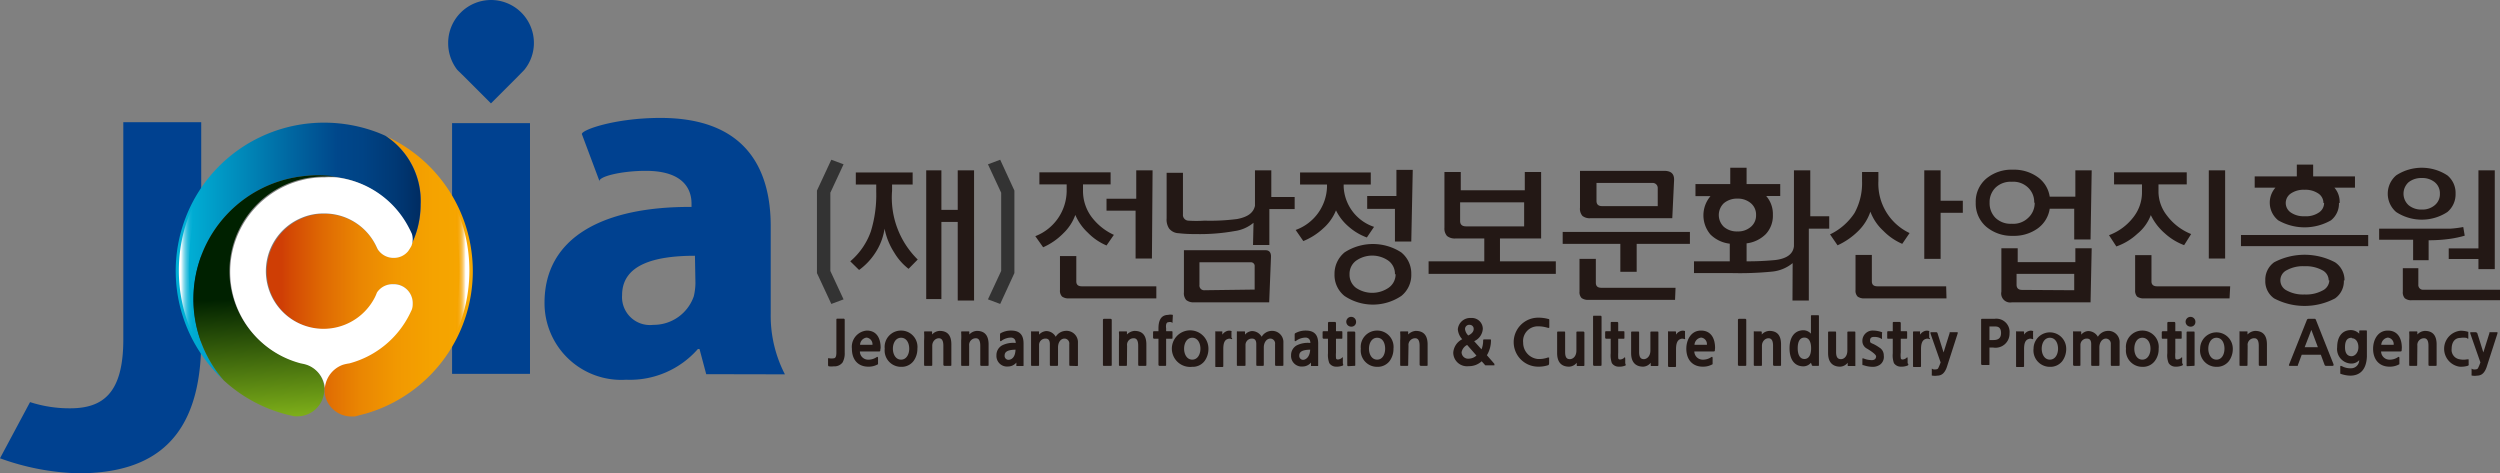 <svg xmlns="http://www.w3.org/2000/svg" xmlns:xlink="http://www.w3.org/1999/xlink" viewBox="0 0 153.07 28.98"><rect x="0" y="0" width="153.07" height="28.98" fill="#808080" stroke="none"/><defs><style>.cls-1{fill:#004190;}.cls-2{fill:url(#linear-gradient);}.cls-3{fill:url(#linear-gradient-2);}.cls-4{fill:url(#linear-gradient-3);}.cls-5{fill:#fff;}.cls-6{fill:url(#linear-gradient-4);}.cls-7{fill:url(#linear-gradient-5);}.cls-8{fill:#231815;}.cls-9{fill:#333;}</style><linearGradient id="linear-gradient" x1="29.02" y1="16.91" x2="16.08" y2="16.91" gradientUnits="userSpaceOnUse"><stop offset="0" stop-color="#f6a700"/><stop offset="0.19" stop-color="#f5a300"/><stop offset="0.37" stop-color="#f19801"/><stop offset="0.54" stop-color="#ea8602"/><stop offset="0.7" stop-color="#e06c03"/><stop offset="0.86" stop-color="#d44b04"/><stop offset="0.91" stop-color="#cf3e05"/></linearGradient><linearGradient id="linear-gradient-2" x1="10.78" y1="15.4" x2="25.77" y2="15.4" gradientUnits="userSpaceOnUse"><stop offset="0.05" stop-color="#00afd5"/><stop offset="0.42" stop-color="#006fa7"/><stop offset="0.66" stop-color="#00478b"/><stop offset="0.76" stop-color="#004385"/><stop offset="0.9" stop-color="#003874"/><stop offset="1" stop-color="#002c62"/></linearGradient><linearGradient id="linear-gradient-3" x1="16.81" y1="26.03" x2="16.05" y2="11.53" gradientUnits="userSpaceOnUse"><stop offset="0" stop-color="#86b81b"/><stop offset="0.54" stop-color="#002100"/></linearGradient><linearGradient id="linear-gradient-4" x1="10.97" y1="16.57" x2="12.09" y2="16.57" gradientUnits="userSpaceOnUse"><stop offset="0.09" stop-color="#fff"/><stop offset="0.32" stop-color="#a5e3f0" stop-opacity="0.65"/><stop offset="0.55" stop-color="#4dc7e2" stop-opacity="0.3"/><stop offset="0.72" stop-color="#16b6d9" stop-opacity="0.08"/><stop offset="0.8" stop-color="#00afd5" stop-opacity="0"/></linearGradient><linearGradient id="linear-gradient-5" x1="1575.35" y1="16.57" x2="1576.47" y2="16.57" gradientTransform="matrix(-1, 0, 0, 1, 1604.07, 0)" gradientUnits="userSpaceOnUse"><stop offset="0.19" stop-color="#fff"/><stop offset="0.38" stop-color="#fad796" stop-opacity="0.59"/><stop offset="0.55" stop-color="#f7b845" stop-opacity="0.27"/><stop offset="0.66" stop-color="#f5a513" stop-opacity="0.08"/><stop offset="0.72" stop-color="#f49e00" stop-opacity="0"/></linearGradient></defs><g id="레이어_2" data-name="레이어 2"><g id="레이어_1-2" data-name="레이어 1"><rect class="cls-1" x="27.68" y="7.54" width="4.77" height="15.35"/><path class="cls-1" d="M30.07,0a2.63,2.63,0,0,0-2.63,2.63v0A2.67,2.67,0,0,0,28,4.28l.41.4,1.65,1.65,1.65-1.65.39-.4a2.6,2.6,0,0,0,.59-1.61v0A2.63,2.63,0,0,0,30.07,0Z"/><path class="cls-1" d="M7.55,7.48h4.77V20.85c0,6-2.89,8.13-7.53,8.13A15.16,15.16,0,0,1,0,28.06l1.84-3.44A7.83,7.83,0,0,0,4.29,25c2,0,3.26-.91,3.26-4.21Z"/><path class="cls-1" d="M43.24,22.91l-.41-1.54h-.1a5.53,5.53,0,0,1-4.39,1.88,4.7,4.7,0,0,1-5-4.71c0-4,3.58-5.9,9-5.87v-.21c0-.82-.44-2-2.8-2-1.56,0-3,.38-2.82.67L35.63,8.22c-.08-.25,2-1,4.81-1,5.12,0,6.75,3,6.75,6.63v5.33a7.79,7.79,0,0,0,.87,3.74Zm-.69-7.25c-2.52,0-4.46.56-4.46,2.41A1.71,1.71,0,0,0,40,19.89a2.6,2.6,0,0,0,2.48-1.75,3.68,3.68,0,0,0,.1-.82Z"/><path class="cls-2" d="M23.59,8.31a4.74,4.74,0,0,1,2.18,4.18,5.67,5.67,0,0,1-.17,1.38,5,5,0,0,1-.27.8l-.18.37a1.07,1.07,0,0,1-.2.32,1.12,1.12,0,0,1-.87.41A1.17,1.17,0,0,1,23,15a3.52,3.52,0,0,0-3.13-1.91,3.4,3.4,0,0,0-1.36.27A3.53,3.53,0,1,0,23,18.23a1.3,1.3,0,0,1,.14-.32,1.15,1.15,0,0,1,2.11.64,1,1,0,0,1-.06.36,1,1,0,0,1-.11.23,5.79,5.79,0,0,1-3.71,3.05,3,3,0,0,1-.41.09,1.68,1.68,0,0,0-1.09,1.42s0,.09,0,.14,0,.1,0,.15A1.65,1.65,0,0,0,21.5,25.5h.16c.14,0,.27-.06.4-.09l.35-.09a9.08,9.08,0,0,0,1.18-17Z"/><path class="cls-3" d="M23.59,8.31q-.37-.17-.75-.3a9.22,9.22,0,0,0-3-.5,9.08,9.08,0,0,0-6.13,15.78,7.58,7.58,0,0,1,5-12.52h0a7,7,0,0,1,1.87.07h0A5.76,5.76,0,0,1,25,14a1,1,0,0,1,.16.33,1.13,1.13,0,0,1,.05.32,1.16,1.16,0,0,1-.08.42l.18-.37a5,5,0,0,0,.27-.8,5.67,5.67,0,0,0,.17-1.38A4.74,4.74,0,0,0,23.59,8.31Z"/><path class="cls-4" d="M18.7,10.77h0a7.58,7.58,0,0,0-5,12.52,9,9,0,0,0,3.89,2.1l.44.1h.14A1.65,1.65,0,0,0,19.85,24s0-.1,0-.15,0-.1,0-.14a1.66,1.66,0,0,0-1.1-1.42c-.13,0-.25-.05-.37-.09a5.79,5.79,0,0,1,.27-11.27,6,6,0,0,1,1.21-.12,5.22,5.22,0,0,1,.69,0h0A7,7,0,0,0,18.7,10.77Z"/><path class="cls-5" d="M24.08,17.4a1.15,1.15,0,0,0-1,.51,3.09,3.09,0,0,1-.14.32,3.53,3.53,0,1,1-4.48-4.89,3.4,3.4,0,0,1,1.36-.27A3.52,3.52,0,0,1,23,15l.12.25a1.15,1.15,0,0,0,1,.54,1.12,1.12,0,0,0,.87-.41,3.45,3.45,0,0,0,.2-.32,1.16,1.16,0,0,0,.08-.42,1.13,1.13,0,0,0-.05-.32c-.05-.11-.1-.22-.16-.33a5.76,5.76,0,0,0-4.47-3.13,5.22,5.22,0,0,0-.69,0,6,6,0,0,0-1.21.12l-.32.08a5.79,5.79,0,0,0,.05,11.19,2.49,2.49,0,0,1,.37.09,1.66,1.66,0,0,1,1.1,1.42,1.68,1.68,0,0,1,1.09-1.42,2.47,2.47,0,0,1,.41-.09,5.79,5.79,0,0,0,3.71-3.05l.11-.23a1,1,0,0,0,.06-.36A1.16,1.16,0,0,0,24.08,17.4Z"/><path class="cls-6" d="M12.19,11.89a9.43,9.43,0,0,0,0,9.35,17.66,17.66,0,0,1,0-9.35Z"/><path class="cls-7" d="M27.5,11.89a9.43,9.43,0,0,1,0,9.35,17.66,17.66,0,0,0,0-9.35Z"/><path class="cls-8" d="M56.19,15.89l-.56.57a3.52,3.52,0,0,1-.88-1A4.17,4.17,0,0,1,54.16,14a3.68,3.68,0,0,1-.56,1.47,3.93,3.93,0,0,1-1,1.06L52.06,16a4.26,4.26,0,0,0,1.26-1.83,7.61,7.61,0,0,0,.33-2.44V11.3H52.4v-.74h3.48v.74H54.62v.38A5.31,5.31,0,0,0,56.19,15.89Zm3.45,2.51h-1V13.59h-1v4.72h-.93V10.43h.93v2.42h1V10.43h1Z"/><path class="cls-8" d="M68.2,14.38l-.45.65a3.52,3.52,0,0,1-1.14-.78,3.21,3.21,0,0,1-.77-1.09,2.93,2.93,0,0,1-.74,1.13,4,4,0,0,1-1.23.85l-.48-.68a3,3,0,0,0,1.92-2.74v-.43H63.64v-.74H68v.74H66.31v.41a2.67,2.67,0,0,0,.5,1.55A3.56,3.56,0,0,0,68.2,14.38Zm2.6,3.89H65.47a.69.69,0,0,1-.44-.11.51.51,0,0,1-.13-.4V15.68h1v1.55c0,.2.11.3.34.3H70.8Zm-.27-2.44h-1V12.9H67.75v-.73h1.82V10.43h1Z"/><path class="cls-8" d="M76.75,13.64a2.29,2.29,0,0,1-1.17.51,12,12,0,0,1-2.41.18,7.87,7.87,0,0,1-1-.05.78.78,0,0,1-.59-.29,1,1,0,0,1-.15-.62V10.58h1v2.54a.35.35,0,0,0,.32.39,7.64,7.64,0,0,0,1,0,12.84,12.84,0,0,0,2-.1c.68-.13,1-.4,1.09-.81V10.43h1v1.63h1.43v.74H77.72V15h-1Zm1.07,2.09-.11,2.78H73.13a.71.71,0,0,1-.5-.14.63.63,0,0,1-.14-.48V15.32h5C77.7,15.32,77.83,15.45,77.82,15.73Zm-1,2V16.32a.23.23,0,0,0-.26-.26H73.44v1.38a.29.29,0,0,0,.32.33Z"/><path class="cls-8" d="M84.13,13.89l-.44.65a3.48,3.48,0,0,1-1.11-.66,3.09,3.09,0,0,1-.78-1A2.93,2.93,0,0,1,81,14a4,4,0,0,1-1.2.76l-.47-.68a2.9,2.9,0,0,0,1.92-2.63v-.15H79.6v-.74h4.33v.74H82.27v.14A2.72,2.72,0,0,0,84.13,13.89Zm2.28,2.9a1.64,1.64,0,0,1-.61,1.33,3.12,3.12,0,0,1-3.48,0,1.64,1.64,0,0,1-.61-1.33,1.69,1.69,0,0,1,.62-1.34,3.19,3.19,0,0,1,3.46,0A1.66,1.66,0,0,1,86.41,16.79Zm-1,0a1,1,0,0,0-.39-.82,1.72,1.72,0,0,0-2,0,1,1,0,0,0-.39.82,1,1,0,0,0,.39.83,1.77,1.77,0,0,0,2,0A1,1,0,0,0,85.45,16.79Zm1-2h-1v-2H83.71V12H85.5v-1.6h1Z"/><path class="cls-8" d="M95.26,16.77H87.47V16h3.41V14.6H89.14a.76.76,0,0,1-.54-.15.69.69,0,0,1-.16-.51V10.53h1v1.12h3.92V10.53h1V14.6H91.84V16h3.42Zm-1.94-2.91V12.39H89.4v1.14c0,.22.12.33.37.33Z"/><path class="cls-8" d="M103.47,14.93h-3.26v1.71h-1V14.93H95.68V14.2h7.79Zm-.91,3.43H97.27a.67.67,0,0,1-.43-.11.51.51,0,0,1-.13-.4v-2h1v1.46c0,.21.11.31.34.31h4.54Zm-.06-7.31-.11,2.31h-5a.71.71,0,0,1-.5-.14.67.67,0,0,1-.15-.51V10.46h5.14C102.33,10.46,102.52,10.65,102.5,11.05Zm-1,1.57V11.5a.31.31,0,0,0-.3-.3H97.75v1.1c0,.21.11.32.34.32Z"/><path class="cls-8" d="M109.76,16.11a2.33,2.33,0,0,1-1.26.52,20.21,20.21,0,0,1-2.48.09h-2.3V16h2.19V14.92a2,2,0,0,1-1.18-.56,1.81,1.81,0,0,1,0-2.35h-.92v-.74h2.13v-1h1v1h2.06V12h-.86a1.68,1.68,0,0,1,.41,1.16,1.64,1.64,0,0,1-.44,1.18,2,2,0,0,1-1.17.56V16a17.54,17.54,0,0,0,1.77-.08c.7-.09,1.08-.37,1.13-.85V10.43h1v2.81H112V14h-1.25V18.4h-1Zm-2.24-2.94a.91.91,0,0,0-.32-.73,1.23,1.23,0,0,0-.82-.28,1.26,1.26,0,0,0-.83.28,1,1,0,0,0,0,1.45,1.21,1.21,0,0,0,.83.28,1.18,1.18,0,0,0,.82-.28A.9.9,0,0,0,107.52,13.17Z"/><path class="cls-8" d="M116.92,14.27l-.45.66a3.62,3.62,0,0,1-1.16-.8,3,3,0,0,1-.79-1.17,3,3,0,0,1-.77,1.21,4.35,4.35,0,0,1-1.24.85l-.46-.67a3.69,3.69,0,0,0,1.5-1.31,3.8,3.8,0,0,0,.46-1.95v-.56h1v.56A3.34,3.34,0,0,0,116.92,14.27Zm2.26,4h-5a.69.69,0,0,1-.44-.11.51.51,0,0,1-.13-.4V15.61h1v1.62c0,.2.11.3.34.3h4.21Zm1-5.24h-1.36v2.82h-1V10.43h1v1.86h1.36Z"/><path class="cls-8" d="M128,14.66h-1V12.78H125.5a1.82,1.82,0,0,1-.74,1.21,2.48,2.48,0,0,1-1.51.45,2.42,2.42,0,0,1-1.64-.56,1.87,1.87,0,0,1-.64-1.47,1.85,1.85,0,0,1,.64-1.47,2.41,2.41,0,0,1,1.64-.55,2.48,2.48,0,0,1,1.51.45,1.8,1.8,0,0,1,.74,1.2h1.57V10.43h1Zm-3.45-2.25a1.21,1.21,0,0,0-.37-.92,1.3,1.3,0,0,0-1-.36,1.33,1.33,0,0,0-1,.36,1.24,1.24,0,0,0-.36.92,1.26,1.26,0,0,0,.36.93,1.33,1.33,0,0,0,1,.36,1.3,1.3,0,0,0,1-.36A1.23,1.23,0,0,0,124.58,12.41Zm3.45,6.1h-4.81a.55.55,0,0,1-.65-.65V15.2h1v.85h3.53V15.2h1Zm-1-.74v-1h-3.53v.66c0,.21.11.32.34.32Z"/><path class="cls-8" d="M134.16,14.33l-.43.68a3.65,3.65,0,0,1-1.19-.73,3.44,3.44,0,0,1-.85-1.11,2.69,2.69,0,0,1-.82,1.14,3.66,3.66,0,0,1-1.29.78l-.45-.69a3.35,3.35,0,0,0,1.53-1.15,2.46,2.46,0,0,0,.49-1.48v-.48h-1.71v-.74h4.45v.74h-1.73v.49a2.39,2.39,0,0,0,.52,1.42A3.44,3.44,0,0,0,134.16,14.33Zm2.35,3.94h-5.22a.71.71,0,0,1-.44-.11.55.55,0,0,1-.12-.4V15.62h1v1.61c0,.2.12.3.34.3h4.48Zm-.27-2.44h-1v-5.4h1Z"/><path class="cls-8" d="M145,15.07h-7.79v-.68H145Zm-1.79-2.64a1.3,1.3,0,0,1-.49,1.06,3.25,3.25,0,0,1-3.23,0,1.39,1.39,0,0,1-.17-2h-1.27v-.69h2.58v-.72h1v.72h2.56v.69h-1.26A1.3,1.3,0,0,1,143.25,12.43Zm.3,4.74a1.28,1.28,0,0,1-.54,1.1,4,4,0,0,1-3.73,0,1.28,1.28,0,0,1-.54-1.1,1.31,1.31,0,0,1,.54-1.11,4,4,0,0,1,3.73,0A1.31,1.31,0,0,1,143.55,17.17Zm-.93,0a.7.7,0,0,0-.38-.62,2.11,2.11,0,0,0-1.1-.25,2.06,2.06,0,0,0-1.08.24.69.69,0,0,0,0,1.25,2.06,2.06,0,0,0,1.08.24,2.11,2.11,0,0,0,1.1-.24A.72.72,0,0,0,142.62,17.17Zm-.32-4.74a.7.7,0,0,0-.31-.58,1.41,1.41,0,0,0-.85-.23,1.38,1.38,0,0,0-.84.23.7.7,0,0,0,0,1.16,1.38,1.38,0,0,0,.84.23A1.41,1.41,0,0,0,142,13,.7.7,0,0,0,142.3,12.43Z"/><path class="cls-8" d="M148.7,15.93h-.95V14.68h-2.08V14h2.91c.6,0,1.08,0,1.47,0a6.48,6.48,0,0,0,.77-.1l.09.53a6.28,6.28,0,0,1-.88.19,9.17,9.17,0,0,1-1.33.09Zm1.65-4.07a1.41,1.41,0,0,1-.5,1.12,2.86,2.86,0,0,1-3.14,0,1.48,1.48,0,0,1,0-2.24,2.86,2.86,0,0,1,3.14,0A1.39,1.39,0,0,1,150.35,11.86Zm2.72,6.52h-5.39a.61.61,0,0,1-.44-.12.54.54,0,0,1-.12-.41V16.42h.95v1a.29.29,0,0,0,.32.32h4.68Zm-3.68-6.52a.87.87,0,0,0-.31-.7,1.2,1.2,0,0,0-.8-.26,1.25,1.25,0,0,0-.81.26.95.95,0,0,0,0,1.4,1.2,1.2,0,0,0,.81.27,1.16,1.16,0,0,0,.8-.27A.87.87,0,0,0,149.39,11.86Zm2.36,4h-1.82v-.65h1.82V10.43h1v6.05h-1Z"/><polygon class="cls-9" points="62.11 16.72 62.11 11.67 61.24 9.78 60.49 10.06 61.3 11.8 61.3 16.59 60.49 18.33 61.24 18.61 62.11 16.72 62.11 16.72 62.11 16.72"/><polygon class="cls-9" points="50.02 11.67 50.02 16.72 50.9 18.61 51.65 18.33 50.84 16.59 50.84 11.8 51.65 10.06 50.9 9.78 50.02 11.67 50.02 11.67 50.02 11.67"/><path class="cls-8" d="M51.59,22.19a.62.62,0,0,1-.54.24,1.28,1.28,0,0,1-.29,0s-.06,0-.06-.09V22c0-.07,0-.08.09-.06a.82.82,0,0,0,.24,0c.11,0,.18-.08.18-.35v-2c0-.05,0-.08.07-.08h.36a.07.07,0,0,1,.08.08v2A1.16,1.16,0,0,1,51.59,22.19Z"/><path class="cls-8" d="M53.9,21.42c0,.06,0,.1-.08.1H52.65a.5.5,0,0,0,.47.5.89.89,0,0,0,.55-.15c.07-.05.09,0,.09.06v.28c0,.05,0,.06,0,.09a1.14,1.14,0,0,1-.6.15c-.6,0-1-.4-1-1.1a1,1,0,0,1,.91-1.11c.62,0,.85.49.85,1.06Zm-.84-.75a.46.46,0,0,0-.4.44h.76A.41.41,0,0,0,53.06,20.67Z"/><path class="cls-8" d="M55.93,22.11a.91.91,0,0,1-.76.35,1,1,0,0,1-1-1.11,1,1,0,0,1,1-1.11,1,1,0,0,1,1,1.11A1.25,1.25,0,0,1,55.93,22.11Zm-.76-1.43c-.33,0-.5.33-.5.67s.17.67.5.67.5-.33.5-.67S55.51,20.68,55.17,20.68Z"/><path class="cls-8" d="M57.08,22.33c0,.06,0,.07-.08.07h-.34c-.06,0-.08,0-.08-.08V20.86a3.92,3.92,0,0,0,0-.51c0-.05,0-.06.08-.06H57c.06,0,.07,0,.07.05v.14a.67.67,0,0,1,.46-.22c.5,0,.72.29.72.83v1.24c0,.06,0,.07-.07.07h-.35s-.07,0-.07-.08V21.17c0-.31-.09-.46-.28-.46s-.4.18-.4.46Z"/><path class="cls-8" d="M59.34,22.33c0,.06,0,.07-.07.07h-.35c-.06,0-.07,0-.07-.08V20.86a3.92,3.92,0,0,0,0-.51c0-.05,0-.06.08-.06h.35c.06,0,.07,0,.07.05v.14a.67.67,0,0,1,.46-.22c.49,0,.72.29.72.83v1.24c0,.06,0,.07-.07.07H60.1c-.05,0-.08,0-.08-.08V21.17c0-.31-.09-.46-.27-.46a.41.41,0,0,0-.41.46Z"/><path class="cls-8" d="M62.23,22.41s0,0,0-.05V22.2a.67.67,0,0,1-.5.24.65.65,0,0,1-.72-.69.68.68,0,0,1,.34-.6,1.51,1.51,0,0,1,.84-.15c0-.2-.1-.31-.26-.33a1,1,0,0,0-.56.16c-.1.08-.14.08-.14,0V20.5c0-.06,0-.08.06-.11a1.28,1.28,0,0,1,.62-.15c.51,0,.76.25.76.79v.86c0,.12,0,.32,0,.43s0,.09-.06.09Zm0-1c-.58,0-.72.15-.72.37a.24.24,0,0,0,.27.25C62,22,62.17,21.81,62.18,21.38Z"/><path class="cls-8" d="M65.55,22.4c-.06,0-.08,0-.08-.08V21.07a.3.3,0,0,0-.29-.34c-.25,0-.4.25-.4.54v1.06c0,.05,0,.07-.07.07h-.35c-.06,0-.08,0-.08-.08V21.07c0-.24-.09-.34-.27-.34a.39.39,0,0,0-.39.41v1.19c0,.06,0,.07-.07.07H63.2c-.06,0-.07,0-.07-.08V20.86c0-.19,0-.4,0-.5s0-.07.08-.07h.35c.06,0,.06,0,.06.05v.15a.65.65,0,0,1,.44-.22.67.67,0,0,1,.58.35.75.75,0,0,1,.58-.36A.7.7,0,0,1,66,21v1.34c0,.06,0,.07-.08.07Z"/><path class="cls-8" d="M67.61,22.4c-.06,0-.08,0-.08-.07V19.6a.07.07,0,0,1,.08-.08H68s.07,0,.07.08v2.73c0,.06,0,.07-.07.07Z"/><path class="cls-8" d="M69,22.33c0,.06,0,.07-.07.07h-.35c-.06,0-.07,0-.07-.08V20.86a3.92,3.92,0,0,0,0-.51c0-.05,0-.06.07-.06h.36c.06,0,.06,0,.06.05v.14a.72.72,0,0,1,.46-.22c.5,0,.73.29.73.83v1.24c0,.06,0,.07-.08.07h-.34c-.05,0-.08,0-.08-.08V21.17c0-.31-.09-.46-.27-.46a.4.4,0,0,0-.41.46Z"/><path class="cls-8" d="M71.79,19.73c0,.05,0,.05-.06,0a.34.34,0,0,0-.2,0c-.07,0-.11.06-.13.14a.69.69,0,0,0,0,.23v.18h.32c.06,0,.07,0,.07.08v.31c0,.06,0,.07-.07.07h-.32v1.59c0,.06,0,.07-.07.07H71s-.07,0-.07-.07V20.74h-.26s-.07,0-.07-.07v-.31c0-.05,0-.08.07-.08h.26v-.16c0-.43.11-.83.59-.84a.62.62,0,0,1,.29,0s0,0,0,.06Z"/><path class="cls-8" d="M73.75,22.11a.91.91,0,0,1-.76.35,1.12,1.12,0,1,1,1-1.11A1.25,1.25,0,0,1,73.75,22.11ZM73,20.68c-.33,0-.5.33-.5.67s.17.67.5.67.5-.33.5-.67S73.33,20.68,73,20.68Z"/><path class="cls-8" d="M75.4,20.76a.31.31,0,0,0-.24,0c-.24.08-.26.39-.26.63v1c0,.06,0,.08-.07.08h-.36c-.06,0-.06,0-.06-.08V20.84c0-.16,0-.35,0-.47s0-.08.07-.08h.36s0,0,0,.06v.14a.59.59,0,0,1,.28-.22.41.41,0,0,1,.28,0,.08.08,0,0,1,0,.07v.33C75.47,20.75,75.45,20.78,75.4,20.76Z"/><path class="cls-8" d="M78.15,22.4c-.05,0-.08,0-.08-.08V21.07a.3.3,0,0,0-.28-.34c-.25,0-.41.25-.41.54v1.06c0,.05,0,.07-.07.07H77c-.06,0-.08,0-.08-.08V21.07c0-.24-.09-.34-.27-.34a.39.39,0,0,0-.39.41v1.19c0,.06,0,.07-.07.07H75.8c-.06,0-.07,0-.07-.08V20.86c0-.19,0-.4,0-.5s0-.07.08-.07h.35c.06,0,.07,0,.07.05v.15a.6.6,0,0,1,.43-.22.69.69,0,0,1,.59.35.73.73,0,0,1,.58-.36.69.69,0,0,1,.75.73v1.34c0,.06,0,.07-.08.07Z"/><path class="cls-8" d="M80.27,22.41s0,0,0-.05V22.2a.67.67,0,0,1-.5.24.65.65,0,0,1-.72-.69.68.68,0,0,1,.34-.6,1.51,1.51,0,0,1,.84-.15c0-.2-.1-.31-.26-.33a1,1,0,0,0-.56.16c-.1.08-.14.08-.14,0V20.5c0-.06,0-.08.06-.11a1.28,1.28,0,0,1,.62-.15c.51,0,.76.25.76.79v.86c0,.12,0,.32,0,.43s0,.09-.06.09Zm0-1c-.58,0-.72.15-.72.37a.24.24,0,0,0,.27.25C80,22,80.21,21.81,80.22,21.38Z"/><path class="cls-8" d="M82.22,22.38a1,1,0,0,1-.42.07.49.49,0,0,1-.41-.22,1.4,1.4,0,0,1-.08-.6v-.89h-.26s-.07,0-.07-.07v-.31c0-.05,0-.08.07-.08h.26v-.49a.07.07,0,0,1,.08-.08h.34s.07,0,.07.08v.49h.32c.06,0,.07,0,.07.08v.31c0,.06,0,.07-.07.07H81.8v.84a2.21,2.21,0,0,0,0,.33c0,.18.29.08.36,0s.06,0,.06.05l0,.29S82.27,22.36,82.22,22.38Z"/><path class="cls-8" d="M82.74,20a.3.3,0,1,1,.29-.29A.28.28,0,0,1,82.74,20Zm-.19,2.42s-.06,0-.06-.07V20.38c0-.06,0-.08.06-.08h.37s.06,0,.06.08v1.95c0,.06,0,.07-.06.07Z"/><path class="cls-8" d="M85.08,22.11a.92.92,0,0,1-.76.35,1,1,0,0,1-1-1.11,1,1,0,0,1,1-1.11,1,1,0,0,1,1,1.11A1.25,1.25,0,0,1,85.08,22.11Zm-.76-1.43c-.33,0-.5.33-.5.67s.17.67.5.67.49-.33.49-.67S84.66,20.68,84.32,20.68Z"/><path class="cls-8" d="M86.22,22.33c0,.06,0,.07-.07.07H85.8c-.06,0-.07,0-.07-.08V20.86a3.92,3.92,0,0,0,0-.51c0-.05,0-.06.08-.06h.35c.06,0,.06,0,.06.05v.14a.72.72,0,0,1,.46-.22c.5,0,.73.29.73.83v1.24c0,.06,0,.07-.07.07H87s-.08,0-.08-.08V21.17c0-.31-.09-.46-.27-.46a.41.41,0,0,0-.41.46Z"/><path class="cls-8" d="M91,22.37c-.06,0-.07,0-.1-.05l-.18-.2a1.14,1.14,0,0,1-.8.3.84.84,0,0,1-.94-.83,1,1,0,0,1,.55-.82,1,1,0,0,1-.27-.61.76.76,0,0,1,.81-.69.67.67,0,0,1,.72.66.89.89,0,0,1-.53.76l.45.5a1.42,1.42,0,0,0,.1-.52c0-.07,0-.09.08-.09h.31c.09,0,.09,0,.09.09a1.77,1.77,0,0,1-.25.88l.46.53s0,.09,0,.09Zm-1.17-1.25a.63.63,0,0,0-.34.45.4.4,0,0,0,.45.39.71.71,0,0,0,.46-.19ZM90,19.89a.26.26,0,0,0-.3.26.65.65,0,0,0,.2.39c.15-.07.33-.2.33-.39A.24.24,0,0,0,90,19.89Z"/><path class="cls-8" d="M94.79,22.36a1.87,1.87,0,0,1-.61.09,1.49,1.49,0,0,1,0-3,2.33,2.33,0,0,1,.62.08c.07,0,.06.06.06.11V20c0,.09,0,.09-.13.06a2,2,0,0,0-.57-.08.9.9,0,0,0-.9,1,1,1,0,0,0,.89,1,1.56,1.56,0,0,0,.62-.09c.06,0,.08,0,.08,0l0,.34S94.85,22.35,94.79,22.36Z"/><path class="cls-8" d="M96.61,22.41c-.06,0-.07,0-.07-.05v-.15a.62.62,0,0,1-.47.24c-.49,0-.73-.3-.73-.83V20.37c0-.05,0-.07.07-.07h.35c.06,0,.07,0,.07.08v1.17c0,.35.11.44.29.44s.4-.16.4-.53V20.37c0-.05,0-.07.07-.07h.34a.07.07,0,0,1,.08.08v1.95c0,.06,0,.08-.07.08Z"/><path class="cls-8" d="M97.6,22.4s-.06,0-.06-.08V19.4c0-.06,0-.07.06-.07H98s.06,0,.06.07v2.92c0,.06,0,.08-.06.08Z"/><path class="cls-8" d="M99.52,22.38a.92.92,0,0,1-.41.07.49.49,0,0,1-.42-.22,1.42,1.42,0,0,1-.07-.6v-.89h-.27s-.07,0-.07-.07v-.31c0-.05,0-.08.07-.08h.27v-.49c0-.05,0-.08.07-.08H99a.07.07,0,0,1,.08.08v.49h.31c.06,0,.07,0,.07.08v.31c0,.06,0,.07-.07.07h-.31v.84a3.21,3.21,0,0,0,0,.33c0,.18.29.08.36,0s.06,0,.07.05l0,.29S99.57,22.36,99.52,22.38Z"/><path class="cls-8" d="M101.14,22.41c-.06,0-.07,0-.07-.05v-.15a.62.62,0,0,1-.46.24c-.49,0-.74-.3-.74-.83V20.37c0-.05,0-.07.07-.07h.35c.06,0,.07,0,.07.08v1.17c0,.35.12.44.29.44s.4-.16.4-.53V20.37c0-.05,0-.07.07-.07h.35c.06,0,.07,0,.07.08v1.95c0,.06,0,.08-.07.08Z"/><path class="cls-8" d="M103.12,20.76a.28.28,0,0,0-.23,0c-.24.08-.27.39-.27.63v1c0,.06,0,.08-.07.08h-.36s-.06,0-.06-.08V20.84c0-.16,0-.35,0-.47s0-.08.07-.08h.36a.05.05,0,0,1,.06.06v.14a.51.51,0,0,1,.28-.22.38.38,0,0,1,.27,0s0,0,0,.07v.33C103.19,20.75,103.17,20.78,103.12,20.76Z"/><path class="cls-8" d="M105,21.42c0,.06,0,.1-.09.1h-1.17a.51.51,0,0,0,.48.5.89.89,0,0,0,.55-.15c.07-.05.09,0,.09.06v.28c0,.05,0,.06,0,.09a1.17,1.17,0,0,1-.61.15c-.59,0-1-.4-1-1.1,0-.53.28-1.11.9-1.11s.86.49.86,1.06Zm-.85-.75a.47.47,0,0,0-.4.44h.76A.4.4,0,0,0,104.17,20.67Z"/><path class="cls-8" d="M106.48,22.4s-.07,0-.07-.07V19.6a.07.07,0,0,1,.07-.08h.36a.07.07,0,0,1,.08.08v2.73c0,.06,0,.07-.08.07Z"/><path class="cls-8" d="M107.88,22.33c0,.06,0,.07-.07.07h-.35c-.06,0-.08,0-.08-.08V20.86c0-.19,0-.41,0-.51s0-.06.07-.06h.36s.06,0,.06.05v.14a.67.67,0,0,1,.46-.22c.5,0,.72.29.72.83v1.24c0,.06,0,.07-.07.07h-.35s-.07,0-.07-.08V21.17c0-.31-.09-.46-.28-.46s-.4.18-.4.46Z"/><path class="cls-8" d="M110.88,22.21a.6.6,0,0,1-.46.22c-.55,0-.85-.42-.85-1.11s.32-1.1.86-1.1a.64.64,0,0,1,.45.21V19.38c0-.07,0-.08.07-.08h.35c.06,0,.07,0,.07.08v2.95c0,.07,0,.07-.07.07H111s-.07,0-.07-.06Zm-.4-1.54c-.25,0-.41.2-.41.65s.17.66.41.66.41-.2.41-.66S110.71,20.67,110.48,20.67Z"/><path class="cls-8" d="M113.2,22.41c-.06,0-.07,0-.07-.05v-.15a.62.62,0,0,1-.46.24c-.49,0-.74-.3-.74-.83V20.37c0-.05,0-.07.07-.07h.35c.06,0,.07,0,.07.08v1.17c0,.35.12.44.3.44s.39-.16.39-.53V20.37c0-.05,0-.07.07-.07h.35c.06,0,.07,0,.07.08v1.5c0,.15,0,.33,0,.45s0,.08-.08.08Z"/><path class="cls-8" d="M115.12,22.32a.76.76,0,0,1-.48.14,1.73,1.73,0,0,1-.54-.1c-.06,0-.07,0-.07-.08l0-.28c0-.06,0-.07.08-.05a1.35,1.35,0,0,0,.5.1c.18,0,.26-.1.26-.23s-.4-.38-.55-.47a.52.52,0,0,1-.29-.46.63.63,0,0,1,.68-.65,1.65,1.65,0,0,1,.52.1.07.07,0,0,1,0,.08l0,.29c0,.06,0,.06-.09,0a.84.84,0,0,0-.41-.08c-.16,0-.23.08-.23.21s0,.14.22.23a2.62,2.62,0,0,1,.35.21.55.55,0,0,1,.27.49A.59.59,0,0,1,115.12,22.32Z"/><path class="cls-8" d="M116.8,22.38a1,1,0,0,1-.42.07.5.5,0,0,1-.42-.22,1.42,1.42,0,0,1-.07-.6v-.89h-.27c-.05,0-.07,0-.07-.07v-.31c0-.05,0-.08.07-.08h.27v-.49c0-.05,0-.08.07-.08h.35s.07,0,.07.08v.49h.32c.06,0,.07,0,.07.08v.31c0,.06,0,.07-.07.07h-.32v.84a1.32,1.32,0,0,0,0,.33c0,.18.28.08.35,0s.06,0,.07.05l0,.29A.07.07,0,0,1,116.8,22.38Z"/><path class="cls-8" d="M118.13,20.76a.31.31,0,0,0-.24,0c-.24.08-.27.39-.27.63v1c0,.06,0,.08-.06.08h-.36c-.06,0-.07,0-.07-.08V20.37c0-.06,0-.08.07-.08h.36s0,0,0,.06v.14a.59.59,0,0,1,.28-.22.41.41,0,0,1,.28,0,.08.08,0,0,1,0,.07v.33C118.2,20.75,118.18,20.78,118.13,20.76Z"/><path class="cls-8" d="M119.2,22.48c-.13.37-.32.52-.59.52a.76.76,0,0,1-.27,0c-.06,0-.07,0-.06-.09l0-.3c0-.05,0-.05.07,0a.57.57,0,0,0,.22,0,.13.13,0,0,0,.1-.06,3,3,0,0,0,.15-.36l-.62-1.77c0-.07,0-.08,0-.08h.36s.05,0,.07.06l.37,1.18.37-1.18c0-.06,0-.06.07-.06h.36c.07,0,.08,0,.06.09Z"/><path class="cls-8" d="M121.81,21.28v1c0,.07,0,.07-.07.07h-.36s-.08,0-.08-.07V19.6c0-.06,0-.08.07-.08h.75a.81.81,0,0,1,.92.88.86.86,0,0,1-1,.88Zm0-1.29v.83h.25c.3,0,.46-.13.46-.43s-.14-.4-.35-.4Z"/><path class="cls-8" d="M124.43,20.76a.28.28,0,0,0-.23,0c-.25.08-.27.39-.27.63v1c0,.06,0,.08-.07.08h-.36c-.06,0-.06,0-.06-.08V20.84c0-.16,0-.35,0-.47s0-.08.07-.08h.36a.05.05,0,0,1,.06.06v.14a.51.51,0,0,1,.28-.22.39.39,0,0,1,.27,0,.08.08,0,0,1,0,.07v.33C124.5,20.75,124.48,20.78,124.43,20.76Z"/><path class="cls-8" d="M126.27,22.11a.92.92,0,0,1-.76.35,1,1,0,0,1-1-1.11,1,1,0,1,1,2,0A1.25,1.25,0,0,1,126.27,22.11Zm-.76-1.43c-.33,0-.5.33-.5.67s.17.67.5.67.5-.33.5-.67S125.85,20.68,125.51,20.68Z"/><path class="cls-8" d="M129.31,22.4c-.05,0-.07,0-.07-.08V21.07a.31.31,0,0,0-.29-.34c-.25,0-.41.25-.41.54v1.06c0,.05,0,.07-.07.07h-.35c-.06,0-.08,0-.08-.08V21.07c0-.24-.09-.34-.27-.34a.39.39,0,0,0-.39.41v1.19c0,.06,0,.07-.07.07H127s-.07,0-.07-.08V20.86c0-.19,0-.4,0-.5s0-.07.08-.07h.35c.06,0,.07,0,.07.05v.15a.6.6,0,0,1,.43-.22.69.69,0,0,1,.59.35.73.73,0,0,1,.58-.36.69.69,0,0,1,.75.73v1.34c0,.06,0,.07-.08.07Z"/><path class="cls-8" d="M131.93,22.11a.9.9,0,0,1-.76.35,1,1,0,0,1-1-1.11,1,1,0,0,1,1-1.11,1,1,0,0,1,1,1.11A1.19,1.19,0,0,1,131.93,22.11Zm-.76-1.43c-.33,0-.49.33-.49.67s.16.67.49.67.5-.33.5-.67S131.51,20.68,131.17,20.68Z"/><path class="cls-8" d="M133.61,22.38a1,1,0,0,1-.42.07.49.49,0,0,1-.41-.22,1.26,1.26,0,0,1-.08-.6v-.89h-.26c-.05,0-.08,0-.08-.07v-.31a.07.07,0,0,1,.08-.08h.26v-.49a.07.07,0,0,1,.08-.08h.34s.07,0,.07.08v.49h.32c.06,0,.07,0,.07.08v.31c0,.06,0,.07-.07.07h-.32v.84a2.21,2.21,0,0,0,0,.33c0,.18.29.08.36,0s.06,0,.06.05l0,.29A.07.07,0,0,1,133.61,22.38Z"/><path class="cls-8" d="M134.13,20a.3.3,0,1,1,.29-.29A.28.28,0,0,1,134.13,20Zm-.19,2.42c-.05,0-.06,0-.06-.07V20.38c0-.06,0-.08.06-.08h.37c.05,0,.06,0,.06.08v1.95c0,.06,0,.07-.06.07Z"/><path class="cls-8" d="M136.47,22.11a.92.92,0,0,1-.76.35,1,1,0,0,1-1-1.11,1,1,0,1,1,2,0A1.25,1.25,0,0,1,136.47,22.11Zm-.76-1.43c-.33,0-.5.33-.5.67s.17.67.5.67.49-.33.49-.67S136.05,20.68,135.71,20.68Z"/><path class="cls-8" d="M137.61,22.33c0,.06,0,.07-.07.07h-.35c-.06,0-.07,0-.07-.08V20.86c0-.19,0-.41,0-.51s0-.06.07-.06h.36c.06,0,.06,0,.06.05v.14a.72.72,0,0,1,.46-.22c.5,0,.73.29.73.83v1.24c0,.06,0,.07-.08.07h-.34c-.05,0-.08,0-.08-.08V21.17c0-.31-.09-.46-.27-.46a.4.4,0,0,0-.41.46Z"/><path class="cls-8" d="M142.44,22.4c-.06,0-.08,0-.11-.06l-.23-.62h-1.17l-.23.62c0,.06,0,.06-.1.06h-.37c-.07,0-.1,0-.07-.09l1.09-2.73a.1.1,0,0,1,.09-.06h.36c.06,0,.07,0,.1.07l1.08,2.72c0,.07,0,.09-.08.09Zm-1.33-1.14h.81l-.4-1.06Z"/><path class="cls-8" d="M143.9,23a1.89,1.89,0,0,1-.61-.12s0,0,0-.09l0-.32c0-.06,0-.09.1-.05a1.1,1.1,0,0,0,.56.13.5.5,0,0,0,.5-.5.64.64,0,0,1-.5.21.89.89,0,0,1-.85-1c0-.65.31-1.05.85-1.05a.73.73,0,0,1,.5.22v-.14a.05.05,0,0,1,.06-.06h.34c.06,0,.07,0,.07.08v1.52C144.89,22.62,144.51,23,143.9,23Zm.09-2.32c-.25,0-.41.15-.41.58s.2.55.4.55.42-.21.42-.55S144.22,20.71,144,20.71Z"/><path class="cls-8" d="M147.05,21.42c0,.06,0,.1-.08.1h-1.18a.51.51,0,0,0,.48.5.89.89,0,0,0,.55-.15c.07-.05.09,0,.09.06v.28c0,.05,0,.06,0,.09a1.17,1.17,0,0,1-.61.15c-.59,0-1-.4-1-1.1,0-.53.28-1.11.9-1.11s.86.49.86,1.06Zm-.85-.75a.47.47,0,0,0-.4.44h.76A.4.4,0,0,0,146.2,20.67Z"/><path class="cls-8" d="M148,22.33c0,.06,0,.07-.07.07h-.35c-.06,0-.07,0-.07-.08V20.86a3.92,3.92,0,0,0,0-.51c0-.05,0-.06.08-.06h.35c.06,0,.07,0,.07.05v.14a.67.67,0,0,1,.46-.22c.49,0,.72.29.72.83v1.24c0,.06,0,.07-.07.07h-.35c-.05,0-.08,0-.08-.08V21.17c0-.31-.09-.46-.27-.46a.41.41,0,0,0-.41.46Z"/><path class="cls-8" d="M151.12,22.39a1.44,1.44,0,0,1-.54.06,1.11,1.11,0,0,1,.07-2.2,1.59,1.59,0,0,1,.48.07s0,0,0,.08l0,.29c0,.06,0,.08-.1,0a1.23,1.23,0,0,0-.39,0c-.34,0-.53.27-.53.66a.58.58,0,0,0,.5.65,1.08,1.08,0,0,0,.45,0c.07,0,.08,0,.09,0l0,.29A.09.09,0,0,1,151.12,22.39Z"/><path class="cls-8" d="M152.25,22.48c-.13.37-.32.52-.59.52a.76.76,0,0,1-.27,0c-.06,0-.07,0-.06-.09l0-.3c0-.05,0-.05.07,0a.54.54,0,0,0,.22,0,.15.15,0,0,0,.1-.06,3,3,0,0,0,.15-.36l-.62-1.77c0-.07,0-.08,0-.08h.36s0,0,.07.06l.37,1.18.37-1.18c0-.06,0-.06.07-.06h.36c.07,0,.08,0,.06.09Z"/></g></g></svg>